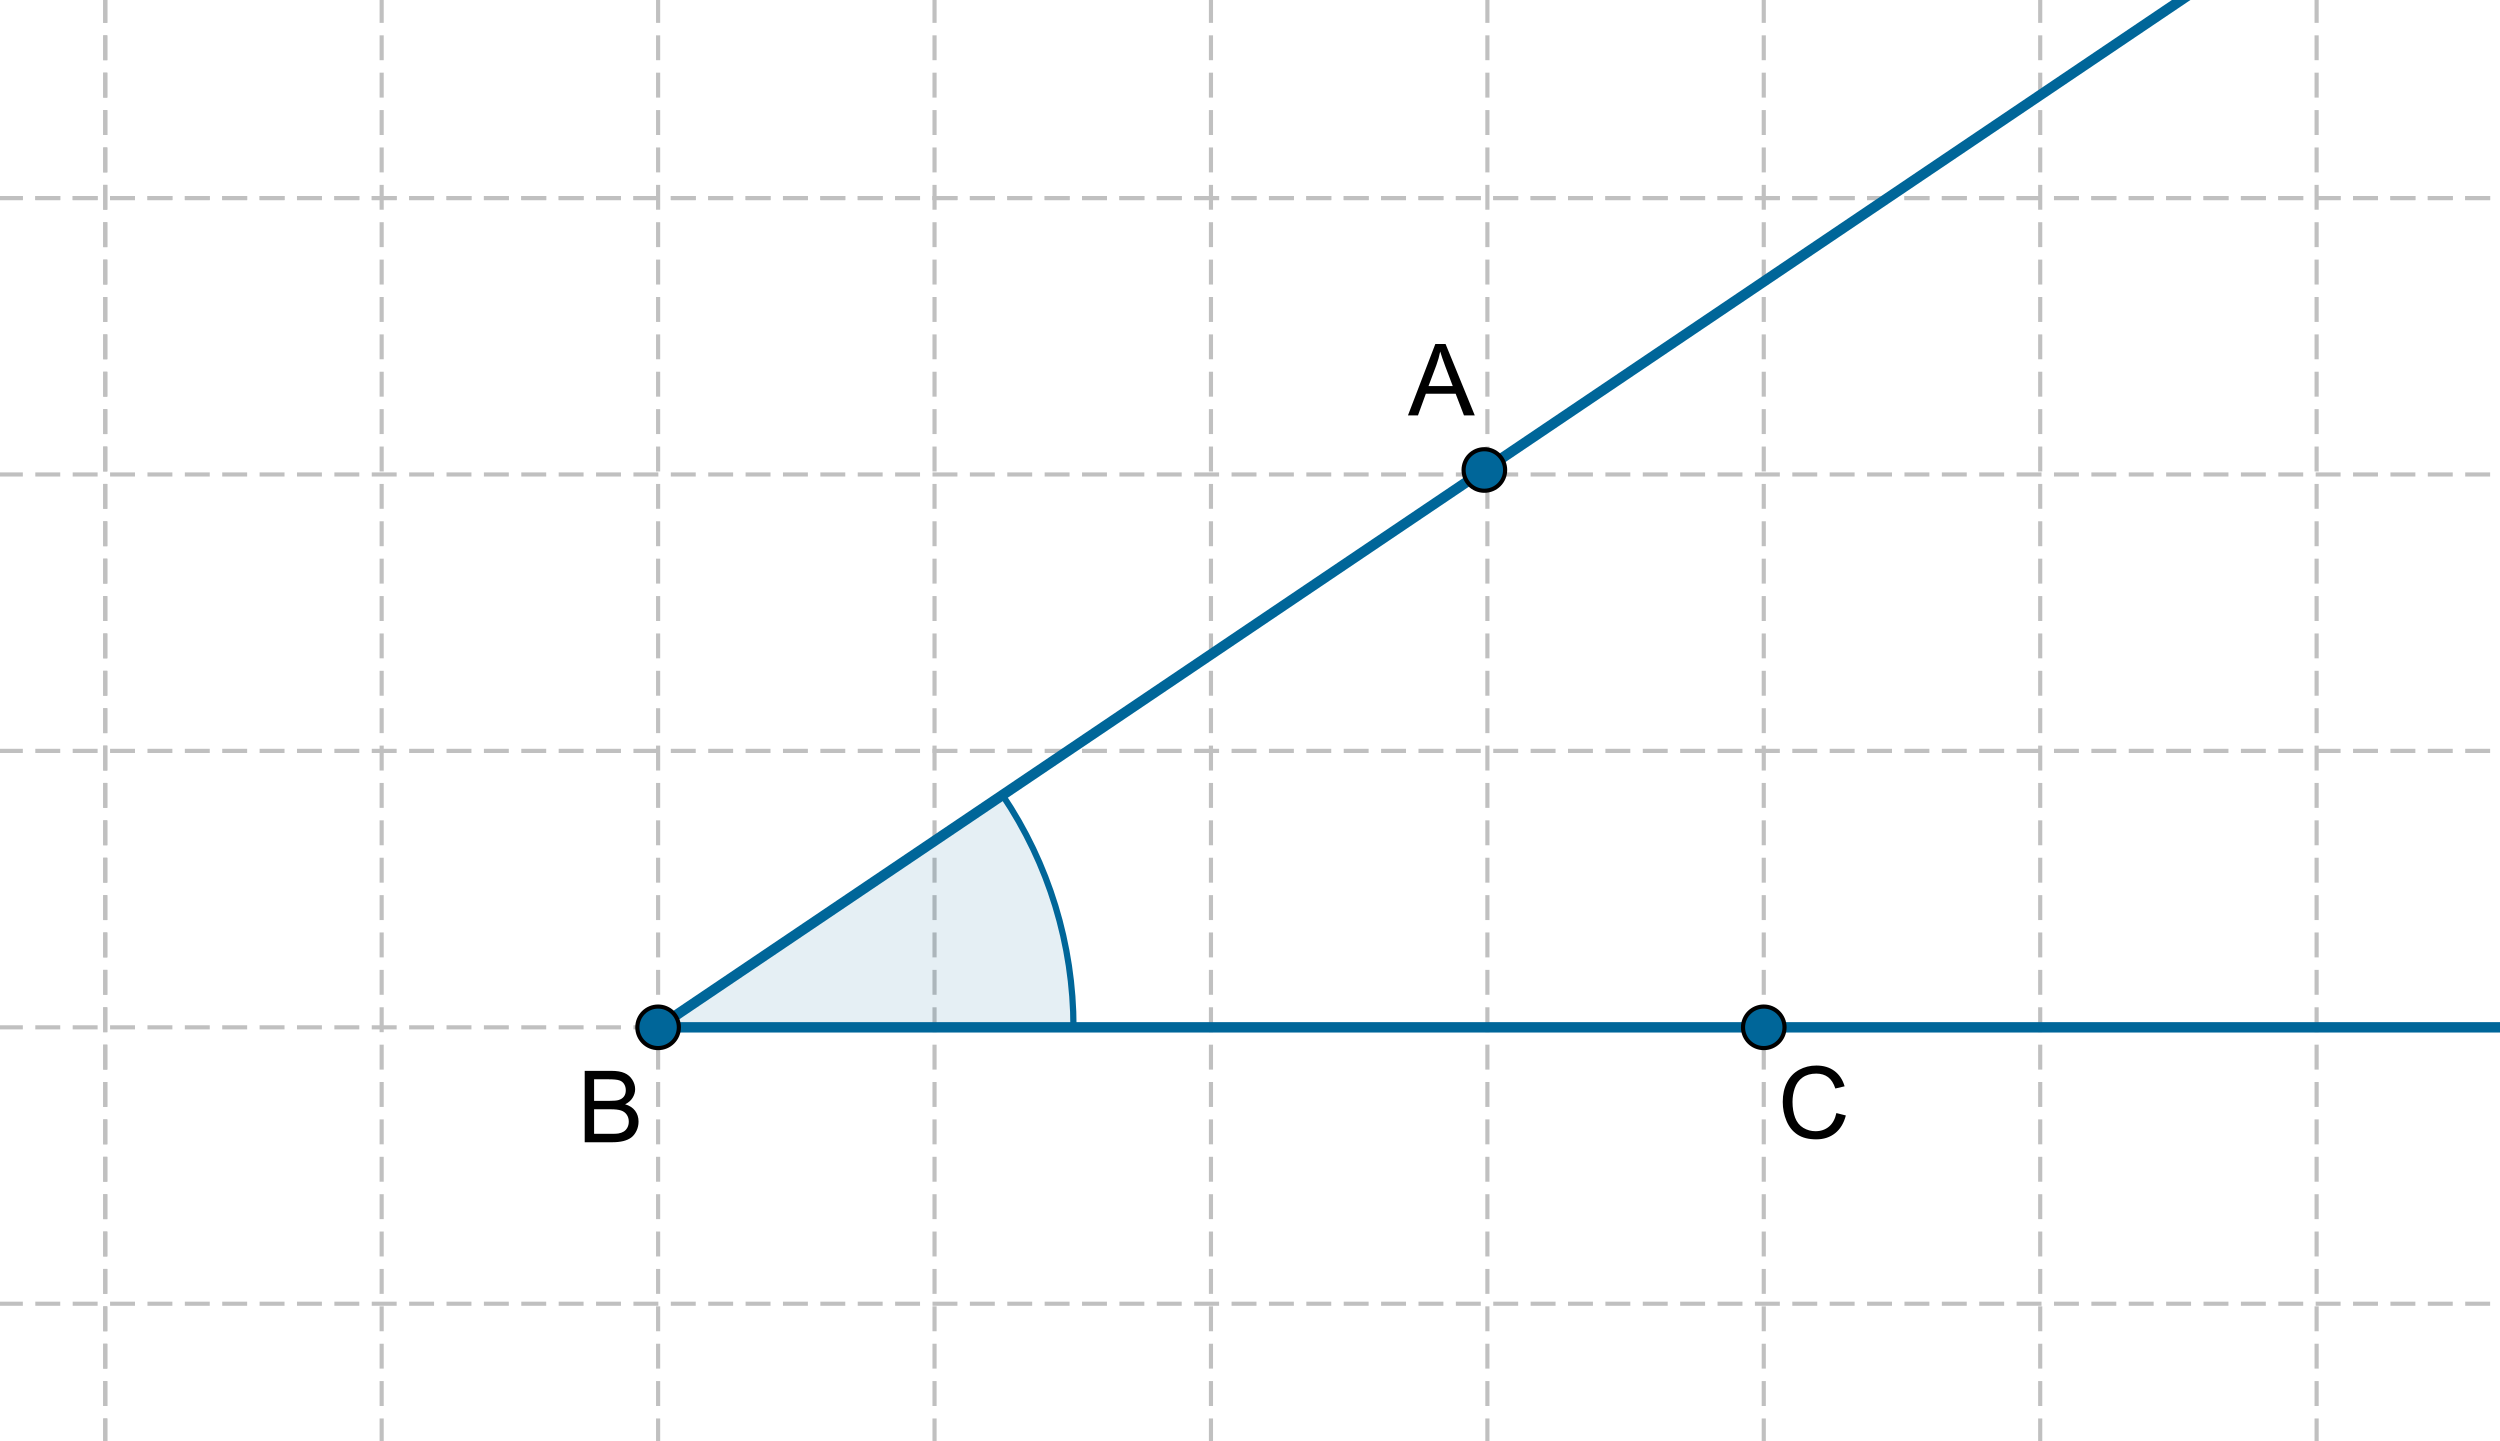 <?xml version="1.0" encoding="ISO-8859-1" standalone="no"?>
<svg xmlns="http://www.w3.org/2000/svg" xmlns:xlink="http://www.w3.org/1999/xlink" xmlns:ev="http://www.w3.org/2001/xml-events" version="1.1" baseProfile="full" x="0px" y="0px" viewBox="0 0 1282 739">
<rect x="0" y="0" width="1282" height="739" fill="#333333" stroke="none"/>
<title>

</title>
<g stroke-linejoin="miter" stroke-dashoffset="0" stroke-dasharray="none" stroke-width="1" stroke-miterlimit="10.000" stroke-linecap="square">
<g transform="matrix(2.13, 0, 0, 2.13, 0, 0)">
<clipPath id="clip1">
  <path d="M 0 0 L 0 347.00 L 602.00 347.00 L 602.00 0 z"/>
</clipPath>
<g clip-path="url(#clip1)">
<g fill-opacity="1" fill-rule="nonzero" stroke="none" fill="#ffffff">
  <path d="M 0 0 L 602.00 0 L 602.00 347.00 L 0 347.00 L 0 0 z"/>
</g> <!-- drawing style -->
</g> <!-- clip1 -->
</g> <!-- transform -->
<g transform="matrix(2.13, 0, 0, 2.13, 0, 0)">
<clipPath id="clip2">
  <path d="M 0 0 L 0 347.00 L 602.00 347.00 L 602.00 0 z"/>
</clipPath>
<g clip-path="url(#clip2)">
<g stroke-linejoin="round" stroke-dasharray="5,4" stroke-linecap="butt" fill="none" stroke-opacity="1" stroke="#c0c0c0">
  <path d="M 25.335 0 L 25.335 347.00"/>
</g> <!-- drawing style -->
</g> <!-- clip2 -->
</g> <!-- transform -->
<g transform="matrix(2.13, 0, 0, 2.13, 0, 0)">
<clipPath id="clip3">
  <path d="M 0 0 L 0 347.00 L 602.00 347.00 L 602.00 0 z"/>
</clipPath>
<g clip-path="url(#clip3)">
<g stroke-linejoin="round" stroke-dasharray="5,4" stroke-linecap="butt" fill="none" stroke-opacity="1" stroke="#c0c0c0">
  <path d="M 25.335 0 L 25.335 347.00"/>
</g> <!-- drawing style -->
</g> <!-- clip3 -->
</g> <!-- transform -->
<g transform="matrix(2.13, 0, 0, 2.13, 0, 0)">
<clipPath id="clip4">
  <path d="M 0 0 L 0 347.00 L 602.00 347.00 L 602.00 0 z"/>
</clipPath>
<g clip-path="url(#clip4)">
<g stroke-linejoin="round" stroke-dasharray="5,4" stroke-linecap="butt" fill="none" stroke-opacity="1" stroke="#c0c0c0">
  <path d="M 91.885 0 L 91.885 347.00"/>
</g> <!-- drawing style -->
</g> <!-- clip4 -->
</g> <!-- transform -->
<g transform="matrix(2.13, 0, 0, 2.13, 0, 0)">
<clipPath id="clip5">
  <path d="M 0 0 L 0 347.00 L 602.00 347.00 L 602.00 0 z"/>
</clipPath>
<g clip-path="url(#clip5)">
<g stroke-linejoin="round" stroke-dasharray="5,4" stroke-linecap="butt" fill="none" stroke-opacity="1" stroke="#c0c0c0">
  <path d="M 158.44 0 L 158.44 347.00"/>
</g> <!-- drawing style -->
</g> <!-- clip5 -->
</g> <!-- transform -->
<g transform="matrix(2.13, 0, 0, 2.13, 0, 0)">
<clipPath id="clip6">
  <path d="M 0 0 L 0 347.00 L 602.00 347.00 L 602.00 0 z"/>
</clipPath>
<g clip-path="url(#clip6)">
<g stroke-linejoin="round" stroke-dasharray="5,4" stroke-linecap="butt" fill="none" stroke-opacity="1" stroke="#c0c0c0">
  <path d="M 224.99 0 L 224.99 347.00"/>
</g> <!-- drawing style -->
</g> <!-- clip6 -->
</g> <!-- transform -->
<g transform="matrix(2.13, 0, 0, 2.13, 0, 0)">
<clipPath id="clip7">
  <path d="M 0 0 L 0 347.00 L 602.00 347.00 L 602.00 0 z"/>
</clipPath>
<g clip-path="url(#clip7)">
<g stroke-linejoin="round" stroke-dasharray="5,4" stroke-linecap="butt" fill="none" stroke-opacity="1" stroke="#c0c0c0">
  <path d="M 291.54 0 L 291.54 347.00"/>
</g> <!-- drawing style -->
</g> <!-- clip7 -->
</g> <!-- transform -->
<g transform="matrix(2.13, 0, 0, 2.13, 0, 0)">
<clipPath id="clip8">
  <path d="M 0 0 L 0 347.00 L 602.00 347.00 L 602.00 0 z"/>
</clipPath>
<g clip-path="url(#clip8)">
<g stroke-linejoin="round" stroke-dasharray="5,4" stroke-linecap="butt" fill="none" stroke-opacity="1" stroke="#c0c0c0">
  <path d="M 358.09 0 L 358.09 347.00"/>
</g> <!-- drawing style -->
</g> <!-- clip8 -->
</g> <!-- transform -->
<g transform="matrix(2.13, 0, 0, 2.13, 0, 0)">
<clipPath id="clip9">
  <path d="M 0 0 L 0 347.00 L 602.00 347.00 L 602.00 0 z"/>
</clipPath>
<g clip-path="url(#clip9)">
<g stroke-linejoin="round" stroke-dasharray="5,4" stroke-linecap="butt" fill="none" stroke-opacity="1" stroke="#c0c0c0">
  <path d="M 424.63 0 L 424.63 347.00"/>
</g> <!-- drawing style -->
</g> <!-- clip9 -->
</g> <!-- transform -->
<g transform="matrix(2.13, 0, 0, 2.13, 0, 0)">
<clipPath id="clip10">
  <path d="M 0 0 L 0 347.00 L 602.00 347.00 L 602.00 0 z"/>
</clipPath>
<g clip-path="url(#clip10)">
<g stroke-linejoin="round" stroke-dasharray="5,4" stroke-linecap="butt" fill="none" stroke-opacity="1" stroke="#c0c0c0">
  <path d="M 491.18 0 L 491.18 347.00"/>
</g> <!-- drawing style -->
</g> <!-- clip10 -->
</g> <!-- transform -->
<g transform="matrix(2.13, 0, 0, 2.13, 0, 0)">
<clipPath id="clip11">
  <path d="M 0 0 L 0 347.00 L 602.00 347.00 L 602.00 0 z"/>
</clipPath>
<g clip-path="url(#clip11)">
<g stroke-linejoin="round" stroke-dasharray="5,4" stroke-linecap="butt" fill="none" stroke-opacity="1" stroke="#c0c0c0">
  <path d="M 557.73 0 L 557.73 347.00"/>
</g> <!-- drawing style -->
</g> <!-- clip11 -->
</g> <!-- transform -->
<g transform="matrix(2.13, 0, 0, 2.13, 0, 0)">
<clipPath id="clip12">
  <path d="M 0 0 L 0 347.00 L 602.00 347.00 L 602.00 0 z"/>
</clipPath>
<g clip-path="url(#clip12)">
<g stroke-linejoin="round" stroke-dasharray="5,4" stroke-linecap="butt" fill="none" stroke-opacity="1" stroke="#c0c0c0">
  <path d="M 0 47.681 L 602.00 47.681"/>
</g> <!-- drawing style -->
</g> <!-- clip12 -->
</g> <!-- transform -->
<g transform="matrix(2.13, 0, 0, 2.13, 0, 0)">
<clipPath id="clip13">
  <path d="M 0 0 L 0 347.00 L 602.00 347.00 L 602.00 0 z"/>
</clipPath>
<g clip-path="url(#clip13)">
<g stroke-linejoin="round" stroke-dasharray="5,4" stroke-linecap="butt" fill="none" stroke-opacity="1" stroke="#c0c0c0">
  <path d="M 0 47.681 L 602.00 47.681"/>
</g> <!-- drawing style -->
</g> <!-- clip13 -->
</g> <!-- transform -->
<g transform="matrix(2.13, 0, 0, 2.13, 0, 0)">
<clipPath id="clip14">
  <path d="M 0 0 L 0 347.00 L 602.00 347.00 L 602.00 0 z"/>
</clipPath>
<g clip-path="url(#clip14)">
<g stroke-linejoin="round" stroke-dasharray="5,4" stroke-linecap="butt" fill="none" stroke-opacity="1" stroke="#c0c0c0">
  <path d="M 0 114.23 L 602.00 114.23"/>
</g> <!-- drawing style -->
</g> <!-- clip14 -->
</g> <!-- transform -->
<g transform="matrix(2.13, 0, 0, 2.13, 0, 0)">
<clipPath id="clip15">
  <path d="M 0 0 L 0 347.00 L 602.00 347.00 L 602.00 0 z"/>
</clipPath>
<g clip-path="url(#clip15)">
<g stroke-linejoin="round" stroke-dasharray="5,4" stroke-linecap="butt" fill="none" stroke-opacity="1" stroke="#c0c0c0">
  <path d="M 0 180.78 L 602.00 180.78"/>
</g> <!-- drawing style -->
</g> <!-- clip15 -->
</g> <!-- transform -->
<g transform="matrix(2.13, 0, 0, 2.13, 0, 0)">
<clipPath id="clip16">
  <path d="M 0 0 L 0 347.00 L 602.00 347.00 L 602.00 0 z"/>
</clipPath>
<g clip-path="url(#clip16)">
<g stroke-linejoin="round" stroke-dasharray="5,4" stroke-linecap="butt" fill="none" stroke-opacity="1" stroke="#c0c0c0">
  <path d="M 0 247.33 L 602.00 247.33"/>
</g> <!-- drawing style -->
</g> <!-- clip16 -->
</g> <!-- transform -->
<g transform="matrix(2.13, 0, 0, 2.13, 0, 0)">
<clipPath id="clip17">
  <path d="M 0 0 L 0 347.00 L 602.00 347.00 L 602.00 0 z"/>
</clipPath>
<g clip-path="url(#clip17)">
<g stroke-linejoin="round" stroke-dasharray="5,4" stroke-linecap="butt" fill="none" stroke-opacity="1" stroke="#c0c0c0">
  <path d="M 0 313.88 L 602.00 313.88"/>
</g> <!-- drawing style -->
</g> <!-- clip17 -->
</g> <!-- transform -->
<g id="misc">
</g><!-- misc -->
<g id="layer0">
<g transform="matrix(2.13, 0, 0, 2.13, 0, 0)">
<clipPath id="clip18">
  <path d="M 0 0 L 0 347.00 L 602.00 347.00 L 602.00 0 z"/>
</clipPath>
<g clip-path="url(#clip18)">
<g fill-opacity=".102" fill-rule="nonzero" stroke="none" fill="#006699">
  <path d="M 258.44 247.33 C 258.44 227.40 252.48 207.93 241.34 191.41 L 158.44 247.33 z"/>
</g> <!-- drawing style -->
</g> <!-- clip18 -->
</g> <!-- transform -->
<g transform="matrix(2.13, 0, 0, 2.13, 0, 0)">
<clipPath id="clip19">
  <path d="M 0 0 L 0 347.00 L 602.00 347.00 L 602.00 0 z"/>
</clipPath>
<g clip-path="url(#clip19)">
<g stroke-linejoin="round" stroke-width="1.5" stroke-linecap="round" fill="none" stroke-opacity="1" stroke="#006699">
  <path d="M 258.44 247.33 C 258.44 227.40 252.48 207.93 241.34 191.41 L 158.44 247.33 z"/>
</g> <!-- drawing style -->
</g> <!-- clip19 -->
</g> <!-- transform -->
<g transform="matrix(2.13, 0, 0, 2.13, 0, 0)">
<clipPath id="clip20">
  <path d="M 0 0 L 0 347.00 L 602.00 347.00 L 602.00 0 z"/>
</clipPath>
<g clip-path="url(#clip20)">
<g stroke-linejoin="round" stroke-width="2.5" stroke-linecap="round" fill="none" stroke-opacity="1" stroke="#006699">
  <path d="M 158.44 247.33 L 602.00 247.33"/>
</g> <!-- drawing style -->
</g> <!-- clip20 -->
</g> <!-- transform -->
<g transform="matrix(2.13, 0, 0, 2.13, 0, 0)">
<clipPath id="clip21">
  <path d="M 0 0 L 0 347.00 L 602.00 347.00 L 602.00 0 z"/>
</clipPath>
<g clip-path="url(#clip21)">
<g stroke-linejoin="round" stroke-width="2.5" stroke-linecap="round" fill="none" stroke-opacity="1" stroke="#006699">
  <path d="M 158.44 247.33 L 602.00 -51.858"/>
</g> <!-- drawing style -->
</g> <!-- clip21 -->
</g> <!-- transform -->
<g transform="matrix(2.13, 0, 0, 2.13, 0, 0)">
<clipPath id="clip22">
  <path d="M 0 0 L 0 347.00 L 602.00 347.00 L 602.00 0 z"/>
</clipPath>
<g clip-path="url(#clip22)">
<g fill-opacity="1" fill-rule="nonzero" stroke="none" fill="#006699">
  <path d="M 429.63 247.33 C 429.63 250.09 427.40 252.33 424.63 252.33 C 421.87 252.33 419.63 250.09 419.63 247.33 C 419.63 244.57 421.87 242.33 424.63 242.33 C 427.40 242.33 429.63 244.57 429.63 247.33 z"/>
</g> <!-- drawing style -->
</g> <!-- clip22 -->
</g> <!-- transform -->
<g transform="matrix(2.13, 0, 0, 2.13, 0, 0)">
<clipPath id="clip23">
  <path d="M 0 0 L 0 347.00 L 602.00 347.00 L 602.00 0 z"/>
</clipPath>
<g clip-path="url(#clip23)">
<g stroke-linejoin="round" stroke-linecap="round" fill="none" stroke-opacity="1" stroke="#000000">
  <path d="M 429.63 247.33 C 429.63 250.09 427.40 252.33 424.63 252.33 C 421.87 252.33 419.63 250.09 419.63 247.33 C 419.63 244.57 421.87 242.33 424.63 242.33 C 427.40 242.33 429.63 244.57 429.63 247.33 z"/>
</g> <!-- drawing style -->
</g> <!-- clip23 -->
</g> <!-- transform -->
<g transform="matrix(2.13, 0, 0, 2.13, 0, 0)">
<clipPath id="clip24">
  <path d="M 0 0 L 0 347.00 L 602.00 347.00 L 602.00 0 z"/>
</clipPath>
<g clip-path="url(#clip24)">
<g fill-opacity="1" fill-rule="nonzero" stroke="none" fill="#006699">
  <path d="M 163.44 247.33 C 163.44 250.09 161.20 252.33 158.44 252.33 C 155.67 252.33 153.44 250.09 153.44 247.33 C 153.44 244.57 155.67 242.33 158.44 242.33 C 161.20 242.33 163.44 244.57 163.44 247.33 z"/>
</g> <!-- drawing style -->
</g> <!-- clip24 -->
</g> <!-- transform -->
<g transform="matrix(2.13, 0, 0, 2.13, 0, 0)">
<clipPath id="clip25">
  <path d="M 0 0 L 0 347.00 L 602.00 347.00 L 602.00 0 z"/>
</clipPath>
<g clip-path="url(#clip25)">
<g stroke-linejoin="round" stroke-linecap="round" fill="none" stroke-opacity="1" stroke="#000000">
  <path d="M 163.44 247.33 C 163.44 250.09 161.20 252.33 158.44 252.33 C 155.67 252.33 153.44 250.09 153.44 247.33 C 153.44 244.57 155.67 242.33 158.44 242.33 C 161.20 242.33 163.44 244.57 163.44 247.33 z"/>
</g> <!-- drawing style -->
</g> <!-- clip25 -->
</g> <!-- transform -->
<g transform="matrix(2.13, 0, 0, 2.13, 0, 0)">
<clipPath id="clip26">
  <path d="M 0 0 L 0 347.00 L 602.00 347.00 L 602.00 0 z"/>
</clipPath>
<g clip-path="url(#clip26)">
<g fill-opacity="1" fill-rule="nonzero" stroke="none" fill="#006699">
  <path d="M 362.36 113.15 C 362.36 115.92 360.12 118.15 357.36 118.15 C 354.60 118.15 352.36 115.92 352.36 113.15 C 352.36 110.39 354.60 108.15 357.36 108.15 C 360.12 108.15 362.36 110.39 362.36 113.15 z"/>
</g> <!-- drawing style -->
</g> <!-- clip26 -->
</g> <!-- transform -->
<g transform="matrix(2.13, 0, 0, 2.13, 0, 0)">
<clipPath id="clip27">
  <path d="M 0 0 L 0 347.00 L 602.00 347.00 L 602.00 0 z"/>
</clipPath>
<g clip-path="url(#clip27)">
<g stroke-linejoin="round" stroke-linecap="round" fill="none" stroke-opacity="1" stroke="#000000">
  <path d="M 362.36 113.15 C 362.36 115.92 360.12 118.15 357.36 118.15 C 354.60 118.15 352.36 115.92 352.36 113.15 C 352.36 110.39 354.60 108.15 357.36 108.15 C 360.12 108.15 362.36 110.39 362.36 113.15 z"/>
</g> <!-- drawing style -->
</g> <!-- clip27 -->
</g> <!-- transform -->
<g transform="matrix(2.13, 0, 0, 2.13, 0, 0)">
<clipPath id="clip28">
  <path d="M 0 0 L 0 347.00 L 602.00 347.00 L 602.00 0 z"/>
</clipPath>
<g clip-path="url(#clip28)">
<g fill-opacity="1" fill-rule="nonzero" stroke="none" fill="#000000">
  <path d="M 140.77 275.00 L 140.77 257.81 L 147.20 257.81 Q 149.17 257.81 150.36 258.34 Q 151.55 258.86 152.23 259.95 Q 152.91 261.03 152.91 262.22 Q 152.91 263.31 152.30 264.29 Q 151.70 265.27 150.50 265.86 Q 152.06 266.31 152.90 267.41 Q 153.73 268.52 153.73 270.02 Q 153.73 271.22 153.23 272.26 Q 152.72 273.30 151.97 273.86 Q 151.22 274.42 150.09 274.71 Q 148.95 275.00 147.31 275.00 L 140.77 275.00 z M 143.03 265.03 L 146.75 265.03 Q 148.27 265.03 148.92 264.84 Q 149.78 264.58 150.22 263.98 Q 150.66 263.39 150.66 262.48 Q 150.66 261.62 150.25 260.98 Q 149.84 260.33 149.08 260.09 Q 148.31 259.84 146.47 259.84 L 143.03 259.84 L 143.03 265.03 z M 143.03 272.97 L 147.31 272.97 Q 148.41 272.97 148.86 272.89 Q 149.64 272.75 150.17 272.42 Q 150.70 272.09 151.04 271.47 Q 151.38 270.84 151.38 270.02 Q 151.38 269.06 150.88 268.35 Q 150.39 267.64 149.52 267.35 Q 148.64 267.06 147.00 267.06 L 143.03 267.06 L 143.03 272.97 z"/>
</g> <!-- drawing style -->
</g> <!-- clip28 -->
</g> <!-- transform -->
<g transform="matrix(2.13, 0, 0, 2.13, 0, 0)">
<clipPath id="clip29">
  <path d="M 0 0 L 0 347.00 L 602.00 347.00 L 602.00 0 z"/>
</clipPath>
<g clip-path="url(#clip29)">
<g fill-opacity="1" fill-rule="nonzero" stroke="none" fill="#000000">
  <path d="M 442.11 267.97 L 444.39 268.55 Q 443.67 271.34 441.81 272.82 Q 439.95 274.30 437.27 274.30 Q 434.50 274.30 432.76 273.16 Q 431.02 272.03 430.11 269.88 Q 429.20 267.73 429.20 265.28 Q 429.20 262.59 430.23 260.59 Q 431.25 258.59 433.14 257.56 Q 435.03 256.53 437.31 256.53 Q 439.89 256.53 441.65 257.84 Q 443.41 259.16 444.09 261.53 L 441.86 262.06 Q 441.25 260.19 440.12 259.33 Q 438.98 258.47 437.27 258.47 Q 435.28 258.47 433.95 259.42 Q 432.62 260.38 432.09 261.97 Q 431.55 263.56 431.55 265.27 Q 431.55 267.45 432.18 269.09 Q 432.81 270.73 434.16 271.54 Q 435.52 272.34 437.08 272.34 Q 439.00 272.34 440.32 271.24 Q 441.64 270.14 442.11 267.97 z"/>
</g> <!-- drawing style -->
</g> <!-- clip29 -->
</g> <!-- transform -->
<g transform="matrix(2.13, 0, 0, 2.13, 0, 0)">
<clipPath id="clip30">
  <path d="M 0 0 L 0 347.00 L 602.00 347.00 L 602.00 0 z"/>
</clipPath>
<g clip-path="url(#clip30)">
<g fill-opacity="1" fill-rule="nonzero" stroke="none" fill="#000000">
  <path d="M 338.97 100.00 L 345.56 82.812 L 348.02 82.812 L 355.05 100.00 L 352.45 100.00 L 350.45 94.797 L 343.27 94.797 L 341.38 100.00 L 338.97 100.00 z M 343.92 92.938 L 349.75 92.938 L 347.95 88.188 Q 347.14 86.016 346.73 84.625 Q 346.41 86.281 345.81 87.906 L 343.92 92.938 z"/>
</g> <!-- drawing style -->
</g> <!-- clip30 -->
</g> <!-- transform -->
</g><!-- layer0 -->
</g> <!-- default stroke -->
</svg>
<!-- bounding box -->
